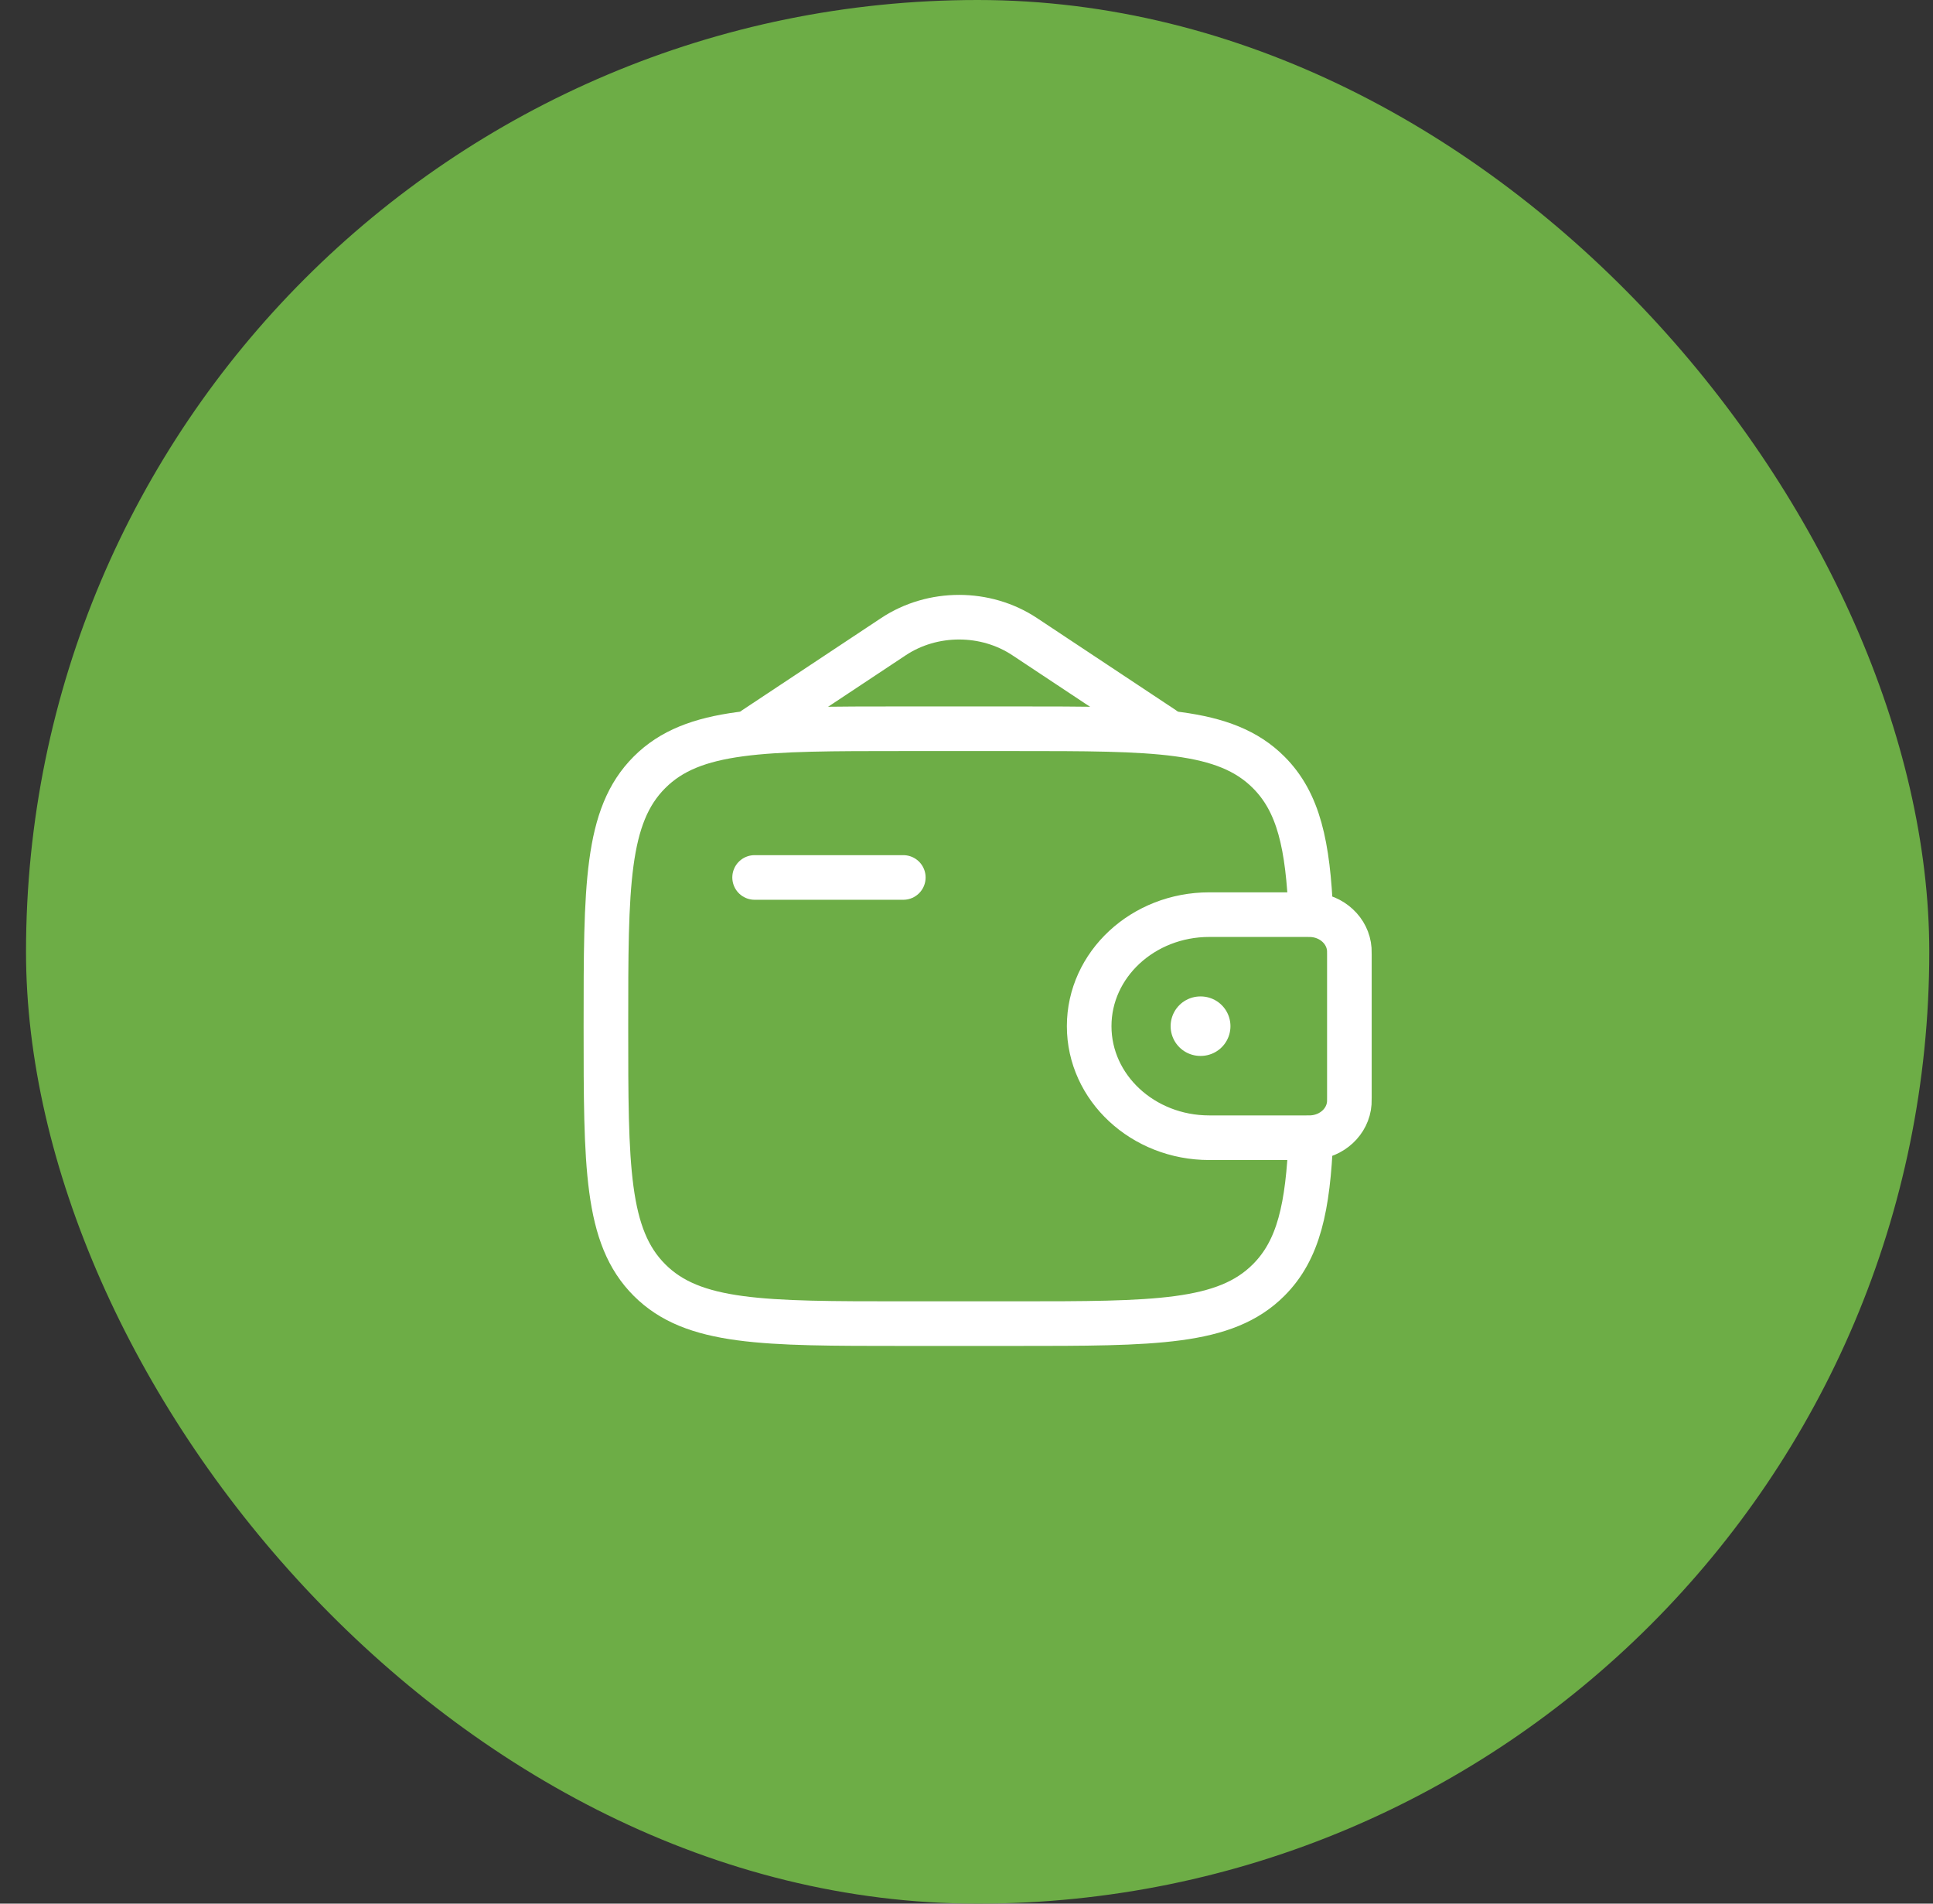 <svg xmlns="http://www.w3.org/2000/svg" width="65" height="64" viewBox="0 0 65 64" fill="none"><rect x="0" y="0" width="65" height="64" fill="#333333" stroke="none"/><rect x="0.875" width="64" height="64" rx="32" fill="#6DAD46"></rect><path d="M25.375 29.5H30.375" stroke="white" stroke-width="1.5" stroke-linecap="round" stroke-linejoin="round"></path><path d="M43.917 30.75H40.663C38.433 30.75 36.625 32.429 36.625 34.5C36.625 36.571 38.433 38.25 40.663 38.25H43.917C44.021 38.25 44.073 38.25 44.117 38.247C44.791 38.206 45.328 37.708 45.372 37.082C45.375 37.041 45.375 36.993 45.375 36.896V32.104C45.375 32.007 45.375 31.959 45.372 31.918C45.328 31.292 44.791 30.794 44.117 30.753C44.073 30.75 44.021 30.75 43.917 30.75Z" stroke="white" stroke-width="1.5"></path><path d="M44.081 30.75C43.984 28.41 43.671 26.975 42.66 25.965C41.196 24.5 38.839 24.5 34.125 24.5H30.375C25.661 24.5 23.304 24.5 21.84 25.965C20.375 27.429 20.375 29.786 20.375 34.5C20.375 39.214 20.375 41.571 21.84 43.035C23.304 44.5 25.661 44.5 30.375 44.5H34.125C38.839 44.5 41.196 44.5 42.66 43.035C43.671 42.025 43.984 40.59 44.081 38.25" stroke="white" stroke-width="1.5"></path><path d="M25.375 24.5L30.044 21.404C31.359 20.532 33.141 20.532 34.456 21.404L39.125 24.5" stroke="white" stroke-width="1.5" stroke-linecap="round"></path><path d="M40.364 34.5H40.376" stroke="white" stroke-width="2" stroke-linecap="round" stroke-linejoin="round"></path></svg>